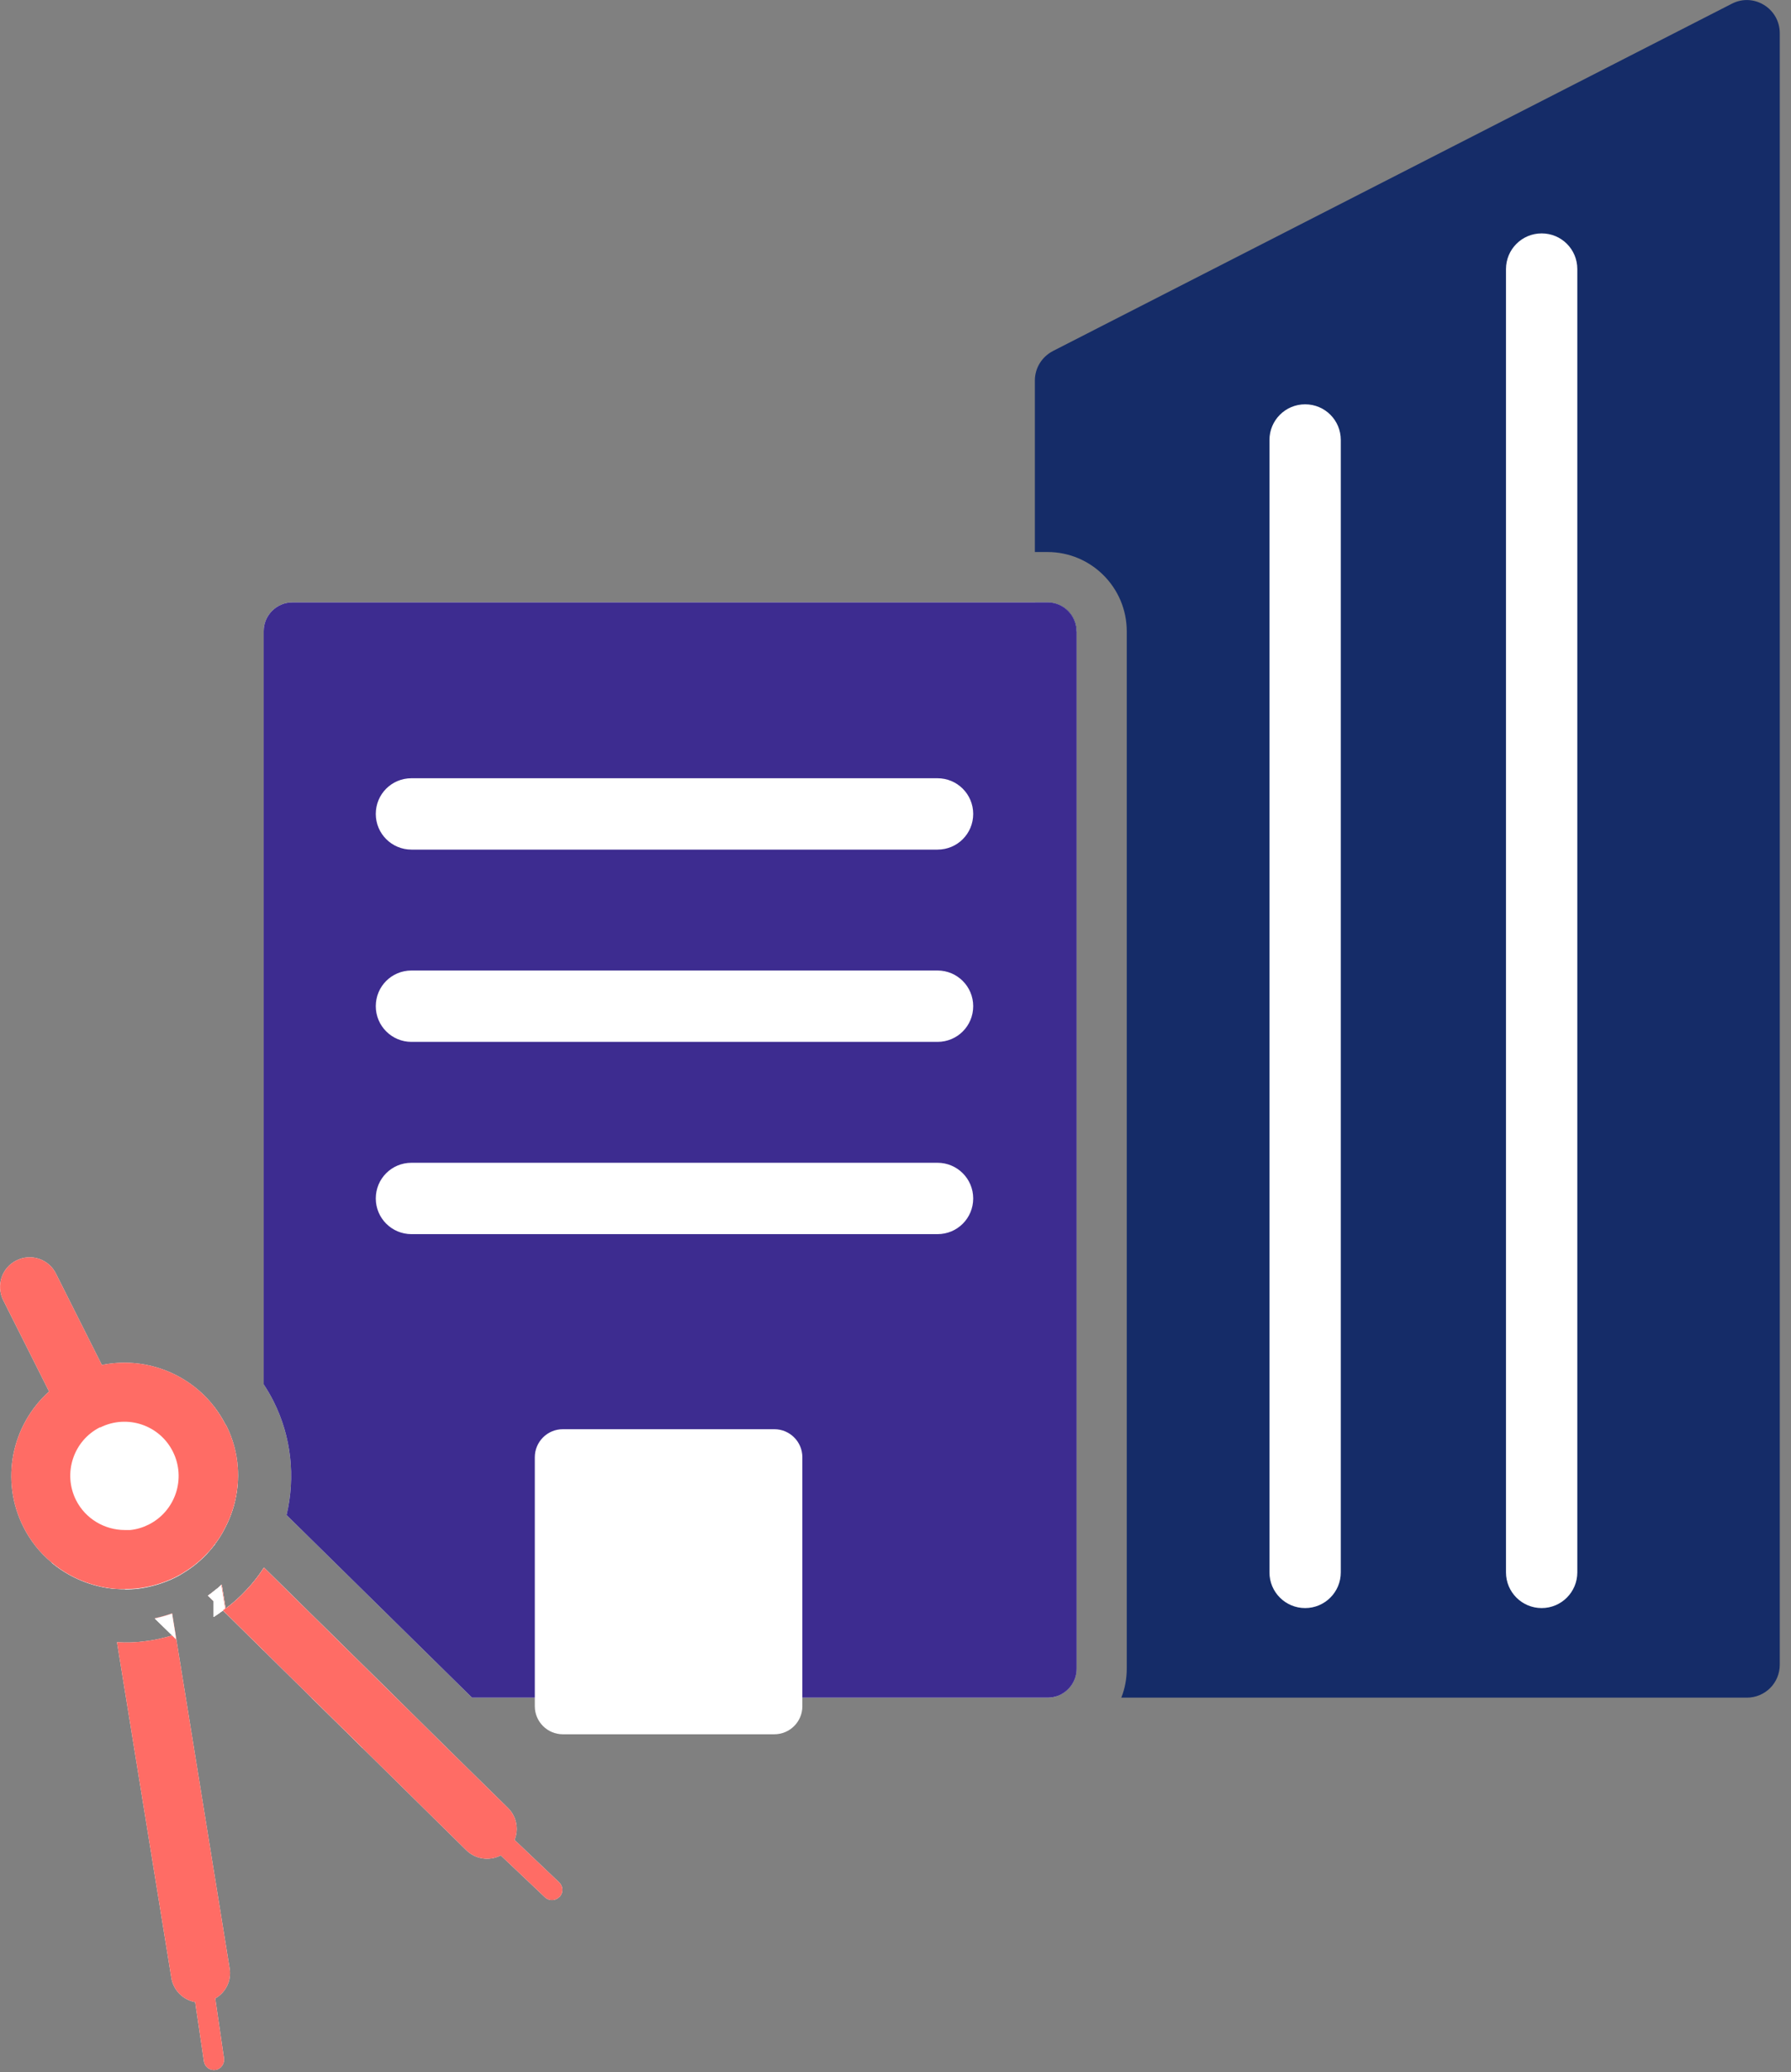 <svg width="100%" height="100%" viewBox="0 0 115 133" fill="none" xmlns="http://www.w3.org/2000/svg">
    <rect x="0" y="0" width="115" height="133" fill="#808080" stroke="none"/>
    <g clip-path="url(#clip0_1110_6695)">
        <path d="M69.131 40.52V107.1C69.131 107.91 68.621 108.58 67.911 108.85C67.061 108.58 66.461 107.79 66.461 106.84V38.66H67.271C68.301 38.66 69.131 39.49 69.131 40.52Z" fill="#152C68"/>
        <path d="M114.279 2.12V106.84C114.279 108.02 113.339 108.96 112.159 108.96H71.999C72.229 108.38 72.349 107.75 72.349 107.1V40.52C72.349 37.71 70.069 35.43 67.259 35.43H66.449V24.42C66.449 23.62 66.899 22.9 67.609 22.53L111.199 0.24C112.609 -0.49 114.279 0.55 114.279 2.13V2.12Z" fill="#152C68"/>
        <path d="M13.799 99.1C13.799 99.1 13.739 99.19 13.699 99.23V90.23C13.999 90.61 14.259 91.02 14.489 91.47C14.929 92.36 15.179 93.3 15.249 94.23C15.339 95.59 15.039 96.95 14.399 98.14C14.229 98.47 14.029 98.79 13.799 99.1Z" fill="white"/>
        <path d="M25.409 108.96L28.679 112.19H23.279L19.999 108.96L16.929 105.94L14.529 103.57L14.319 103.36C14.129 103.51 13.919 103.65 13.719 103.78V102.14C13.899 102.01 14.069 101.87 14.239 101.71L14.489 103.24C14.969 102.89 15.409 102.49 15.809 102.06C16.239 101.61 16.619 101.12 16.949 100.61L25.429 108.96H25.409Z" fill="white"/>
        <path d="M69.13 40.52V107.1C69.13 107.91 68.62 108.58 67.91 108.85C67.71 108.92 67.49 108.96 67.26 108.96H30.31L18.4 97.24C18.98 94.8 18.71 92.21 17.56 89.93C17.37 89.55 17.16 89.2 16.93 88.85V40.52C16.93 39.49 17.76 38.66 18.79 38.66H67.26C68.29 38.66 69.12 39.49 69.12 40.52H69.13Z" fill="white"/>
        <path d="M25.41 108.96H20L16.93 105.94V100.61L25.41 108.96Z" fill="#3D2C90"/>
        <path d="M69.13 40.52V107.1C69.13 107.91 68.62 108.58 67.91 108.85C67.71 108.92 67.49 108.96 67.26 108.96H30.31L18.4 97.24C18.98 94.8 18.71 92.21 17.56 89.93C17.37 89.55 17.16 89.2 16.93 88.85V40.52C16.93 39.49 17.76 38.66 18.79 38.66H67.26C68.29 38.66 69.12 39.49 69.12 40.52H69.13Z" fill="#3D2C90"/>
        <path d="M83.802 103.21C82.542 103.21 81.512 102.19 81.512 100.92V28.24C81.512 26.98 82.532 25.95 83.802 25.95C85.072 25.95 86.092 26.97 86.092 28.24V100.92C86.092 102.18 85.072 103.21 83.802 103.21Z" fill="white"/>
        <path d="M98.989 103.21C97.729 103.21 96.699 102.19 96.699 100.92V17.27C96.699 16.01 97.719 14.98 98.989 14.98C100.259 14.98 101.279 16 101.279 17.27V100.92C101.279 102.18 100.259 103.21 98.989 103.21Z" fill="white"/>
        <path d="M49.72 91.73H36.14C35.146 91.73 34.34 92.536 34.34 93.53V109.51C34.34 110.504 35.146 111.31 36.14 111.31H49.72C50.714 111.31 51.52 110.504 51.52 109.51V93.53C51.52 92.536 50.714 91.73 49.72 91.73Z" fill="white"/>
        <path d="M8.041 102C7.671 102 7.311 101.98 6.941 101.93C5.611 101.73 4.341 101.16 3.301 100.29L7.561 100.64C7.971 100.67 8.371 100.66 8.751 100.62C8.941 100.6 9.121 100.56 9.311 100.52C9.531 100.47 9.741 100.42 9.941 100.34L10.711 100.07L13.711 99.04L13.791 99.02L13.811 99.11C13.811 99.11 13.751 99.2 13.711 99.24C13.581 99.41 13.441 99.56 13.301 99.72C12.871 100.18 12.381 100.59 11.821 100.93C11.641 101.05 11.451 101.16 11.261 101.25C11.081 101.34 10.911 101.42 10.721 101.49C10.121 101.73 9.491 101.89 8.871 101.97C8.601 102 8.311 102.02 8.041 102.02V102Z" fill="white"/>
        <path d="M13.709 102.14C13.889 102.01 14.059 101.87 14.229 101.71L14.479 103.24L14.529 103.56L14.319 103.36C14.129 103.51 13.919 103.65 13.719 103.78V102.76L13.359 102.41C13.479 102.32 13.609 102.23 13.719 102.14H13.709Z" fill="white"/>
        <path d="M13.822 128.27L14.382 132.1C14.422 132.39 14.272 132.66 14.032 132.79C13.972 132.82 13.902 132.85 13.832 132.85C13.482 132.91 13.142 132.66 13.092 132.29L12.532 128.5C11.762 128.36 11.132 127.75 11.002 126.94L7.512 105.4C8.112 105.44 8.702 105.42 9.292 105.34C9.642 105.3 10.012 105.24 10.362 105.15C10.602 105.09 10.842 105.04 11.082 104.96L9.952 103.86C10.322 103.78 10.692 103.68 11.052 103.55L11.272 104.9L11.322 105.21L14.742 126.32C14.882 127.12 14.492 127.88 13.832 128.26L13.822 128.27Z" fill="white"/>
        <path d="M13.822 128.27L14.382 132.1C14.422 132.39 14.272 132.66 14.032 132.79C13.972 132.82 13.902 132.85 13.832 132.85C13.482 132.91 13.142 132.66 13.092 132.29L12.532 128.5C11.762 128.36 11.132 127.75 11.002 126.94L7.512 105.4C8.112 105.44 8.702 105.42 9.292 105.34C9.642 105.3 10.012 105.24 10.362 105.15C10.602 105.09 10.842 105.04 11.082 104.96L9.952 103.86C10.322 103.78 10.692 103.68 11.052 103.55L11.272 104.9L11.322 105.21L14.742 126.32C14.882 127.12 14.492 127.88 13.832 128.26L13.822 128.27Z" fill="#FF6C65"/>
        <path d="M11.261 104.92L11.311 105.23L11.071 104.99L9.941 103.89C10.311 103.81 10.681 103.71 11.041 103.58L11.261 104.93V104.92Z" fill="white"/>
        <path d="M13.71 99.22C13.58 99.39 13.44 99.54 13.3 99.7C12.87 100.16 12.38 100.57 11.82 100.91C11.64 101.03 11.45 101.14 11.26 101.23C11.08 101.32 10.91 101.4 10.72 101.47C10.12 101.71 9.49 101.87 8.87 101.95C8.6 101.98 8.31 102 8.04 102L8 101.96L10.71 100.07L11.38 99.6C11.7 99.37 12.02 99.11 12.3 98.8C12.57 98.52 12.82 98.2 13.03 97.85L13.71 96.75L15.26 94.23C15.35 95.59 15.05 96.95 14.41 98.14C14.24 98.47 14.04 98.79 13.81 99.1C13.78 99.14 13.75 99.19 13.71 99.23V99.22Z" fill="white"/>
        <path d="M35.929 121.74C35.869 121.8 35.809 121.84 35.739 121.88C35.499 122 35.199 121.97 34.989 121.77L32.149 119.08L32.119 119.1C31.419 119.45 30.539 119.34 29.939 118.75L23.279 112.19L19.999 108.96L16.929 105.94L14.529 103.57L14.319 103.36C14.129 103.51 13.919 103.65 13.719 103.78V102.76L13.359 102.41C13.479 102.32 13.609 102.23 13.719 102.14C13.899 102.01 14.069 101.87 14.239 101.71L14.489 103.24C14.969 102.89 15.409 102.49 15.809 102.06C16.239 101.61 16.619 101.12 16.949 100.61L25.429 108.96L28.699 112.19L32.619 116.04C32.989 116.41 33.179 116.89 33.179 117.39C33.179 117.63 33.129 117.87 33.039 118.09L35.909 120.82C36.169 121.07 36.179 121.49 35.929 121.75V121.74Z" fill="white"/>
        <path d="M35.929 121.74C35.869 121.8 35.809 121.84 35.739 121.88C35.499 122 35.199 121.97 34.989 121.77L32.149 119.08L32.119 119.1C31.419 119.45 30.539 119.34 29.939 118.75L23.279 112.19L19.999 108.96L16.929 105.94L14.529 103.57L14.319 103.36L13.719 102.76L13.359 102.41C13.479 102.32 13.609 102.23 13.719 102.14C13.899 102.01 14.069 101.87 14.239 101.71L14.489 103.24C14.969 102.89 15.409 102.49 15.809 102.06C16.239 101.61 16.619 101.12 16.949 100.61L25.429 108.96L28.699 112.19L32.619 116.04C32.989 116.41 33.179 116.89 33.179 117.39C33.179 117.63 33.129 117.87 33.039 118.09L35.909 120.82C36.169 121.07 36.179 121.49 35.929 121.75V121.74Z" fill="#FF6C65"/>
        <path d="M11.041 103.57C10.681 103.7 10.311 103.8 9.941 103.88L11.071 104.98C11.131 104.96 11.201 104.94 11.261 104.92L11.041 103.57ZM14.501 91.47C14.271 91.02 14.011 90.61 13.711 90.23C12.011 88.07 9.211 87.06 6.541 87.61L5.581 85.7L3.591 81.74C3.121 80.8 1.991 80.43 1.051 80.9C0.111 81.37 -0.259 82.5 0.201 83.44L2.191 87.4L3.151 89.31C0.761 91.45 -0.009 94.99 1.501 98C1.951 98.9 2.571 99.67 3.311 100.28C4.351 101.16 5.621 101.72 6.951 101.92C7.311 101.98 7.681 102 8.051 101.99C8.321 101.99 8.611 101.97 8.881 101.94C9.501 101.86 10.121 101.71 10.731 101.46C10.921 101.39 11.091 101.31 11.271 101.22C11.461 101.12 11.661 101.02 11.831 100.9C12.391 100.56 12.881 100.15 13.311 99.69C13.461 99.54 13.591 99.38 13.721 99.21C13.751 99.17 13.781 99.12 13.821 99.08C14.051 98.77 14.261 98.45 14.421 98.12C15.061 96.93 15.361 95.57 15.271 94.21C15.211 93.28 14.961 92.34 14.511 91.45L14.501 91.47ZM14.221 101.71C14.061 101.86 13.881 102.01 13.701 102.14C13.591 102.24 13.461 102.33 13.341 102.41L13.701 102.76V103.78C13.911 103.65 14.111 103.51 14.301 103.36C14.361 103.33 14.411 103.29 14.461 103.24L14.211 101.71H14.221Z" fill="white"/>
        <path d="M14.501 91.47C14.271 91.02 14.011 90.61 13.711 90.23C12.011 88.07 9.211 87.06 6.541 87.61L5.581 85.7L3.591 81.74C3.121 80.8 1.991 80.43 1.051 80.9C0.111 81.37 -0.259 82.5 0.201 83.44L2.191 87.4L3.151 89.31C0.761 91.45 -0.009 94.99 1.501 98C1.951 98.9 2.571 99.67 3.311 100.28C4.351 101.16 5.621 101.72 6.951 101.92C7.311 101.98 7.681 102 8.051 101.99C8.321 101.99 8.611 101.97 8.881 101.94C9.501 101.86 10.121 101.71 10.731 101.46C10.921 101.39 11.091 101.31 11.271 101.22C11.461 101.12 11.661 101.02 11.831 100.9C12.391 100.56 12.881 100.15 13.311 99.69C13.461 99.54 13.591 99.38 13.721 99.21C13.751 99.17 13.781 99.12 13.821 99.08C14.051 98.77 14.261 98.45 14.421 98.12C15.061 96.93 15.361 95.57 15.271 94.21C15.211 93.28 14.961 92.34 14.511 91.45L14.501 91.47ZM6.431 91.62C8.151 90.76 10.241 91.45 11.101 93.17C11.961 94.89 11.271 96.98 9.551 97.85C9.171 98.04 8.771 98.16 8.361 98.2H8.311C8.311 98.2 8.281 98.2 8.251 98.2C8.251 98.2 8.231 98.2 8.221 98.2C8.151 98.2 8.081 98.2 8.011 98.2C6.731 98.2 5.491 97.49 4.881 96.28C4.021 94.56 4.711 92.46 6.431 91.6V91.62Z" fill="#FF6C65"/>
        <path d="M60.199 54.53H26.419C25.159 54.53 24.129 53.51 24.129 52.24C24.129 50.97 25.149 49.95 26.419 49.95H60.199C61.459 49.95 62.489 50.97 62.489 52.24C62.489 53.51 61.469 54.53 60.199 54.53Z" fill="white"/>
        <path d="M60.199 66.87H26.419C25.159 66.87 24.129 65.85 24.129 64.58C24.129 63.31 25.149 62.29 26.419 62.29H60.199C61.459 62.29 62.489 63.31 62.489 64.58C62.489 65.85 61.469 66.87 60.199 66.87Z" fill="white"/>
        <path d="M60.199 79.21H26.419C25.159 79.21 24.129 78.19 24.129 76.92C24.129 75.65 25.149 74.63 26.419 74.63H60.199C61.459 74.63 62.489 75.65 62.489 76.92C62.489 78.19 61.469 79.21 60.199 79.21Z" fill="white"/>
    </g>
    <defs>
        <clipPath id="clip0_1110_6695">
            <rect width="114.28" height="132.85" fill="white"/>
        </clipPath>
    </defs>
</svg>